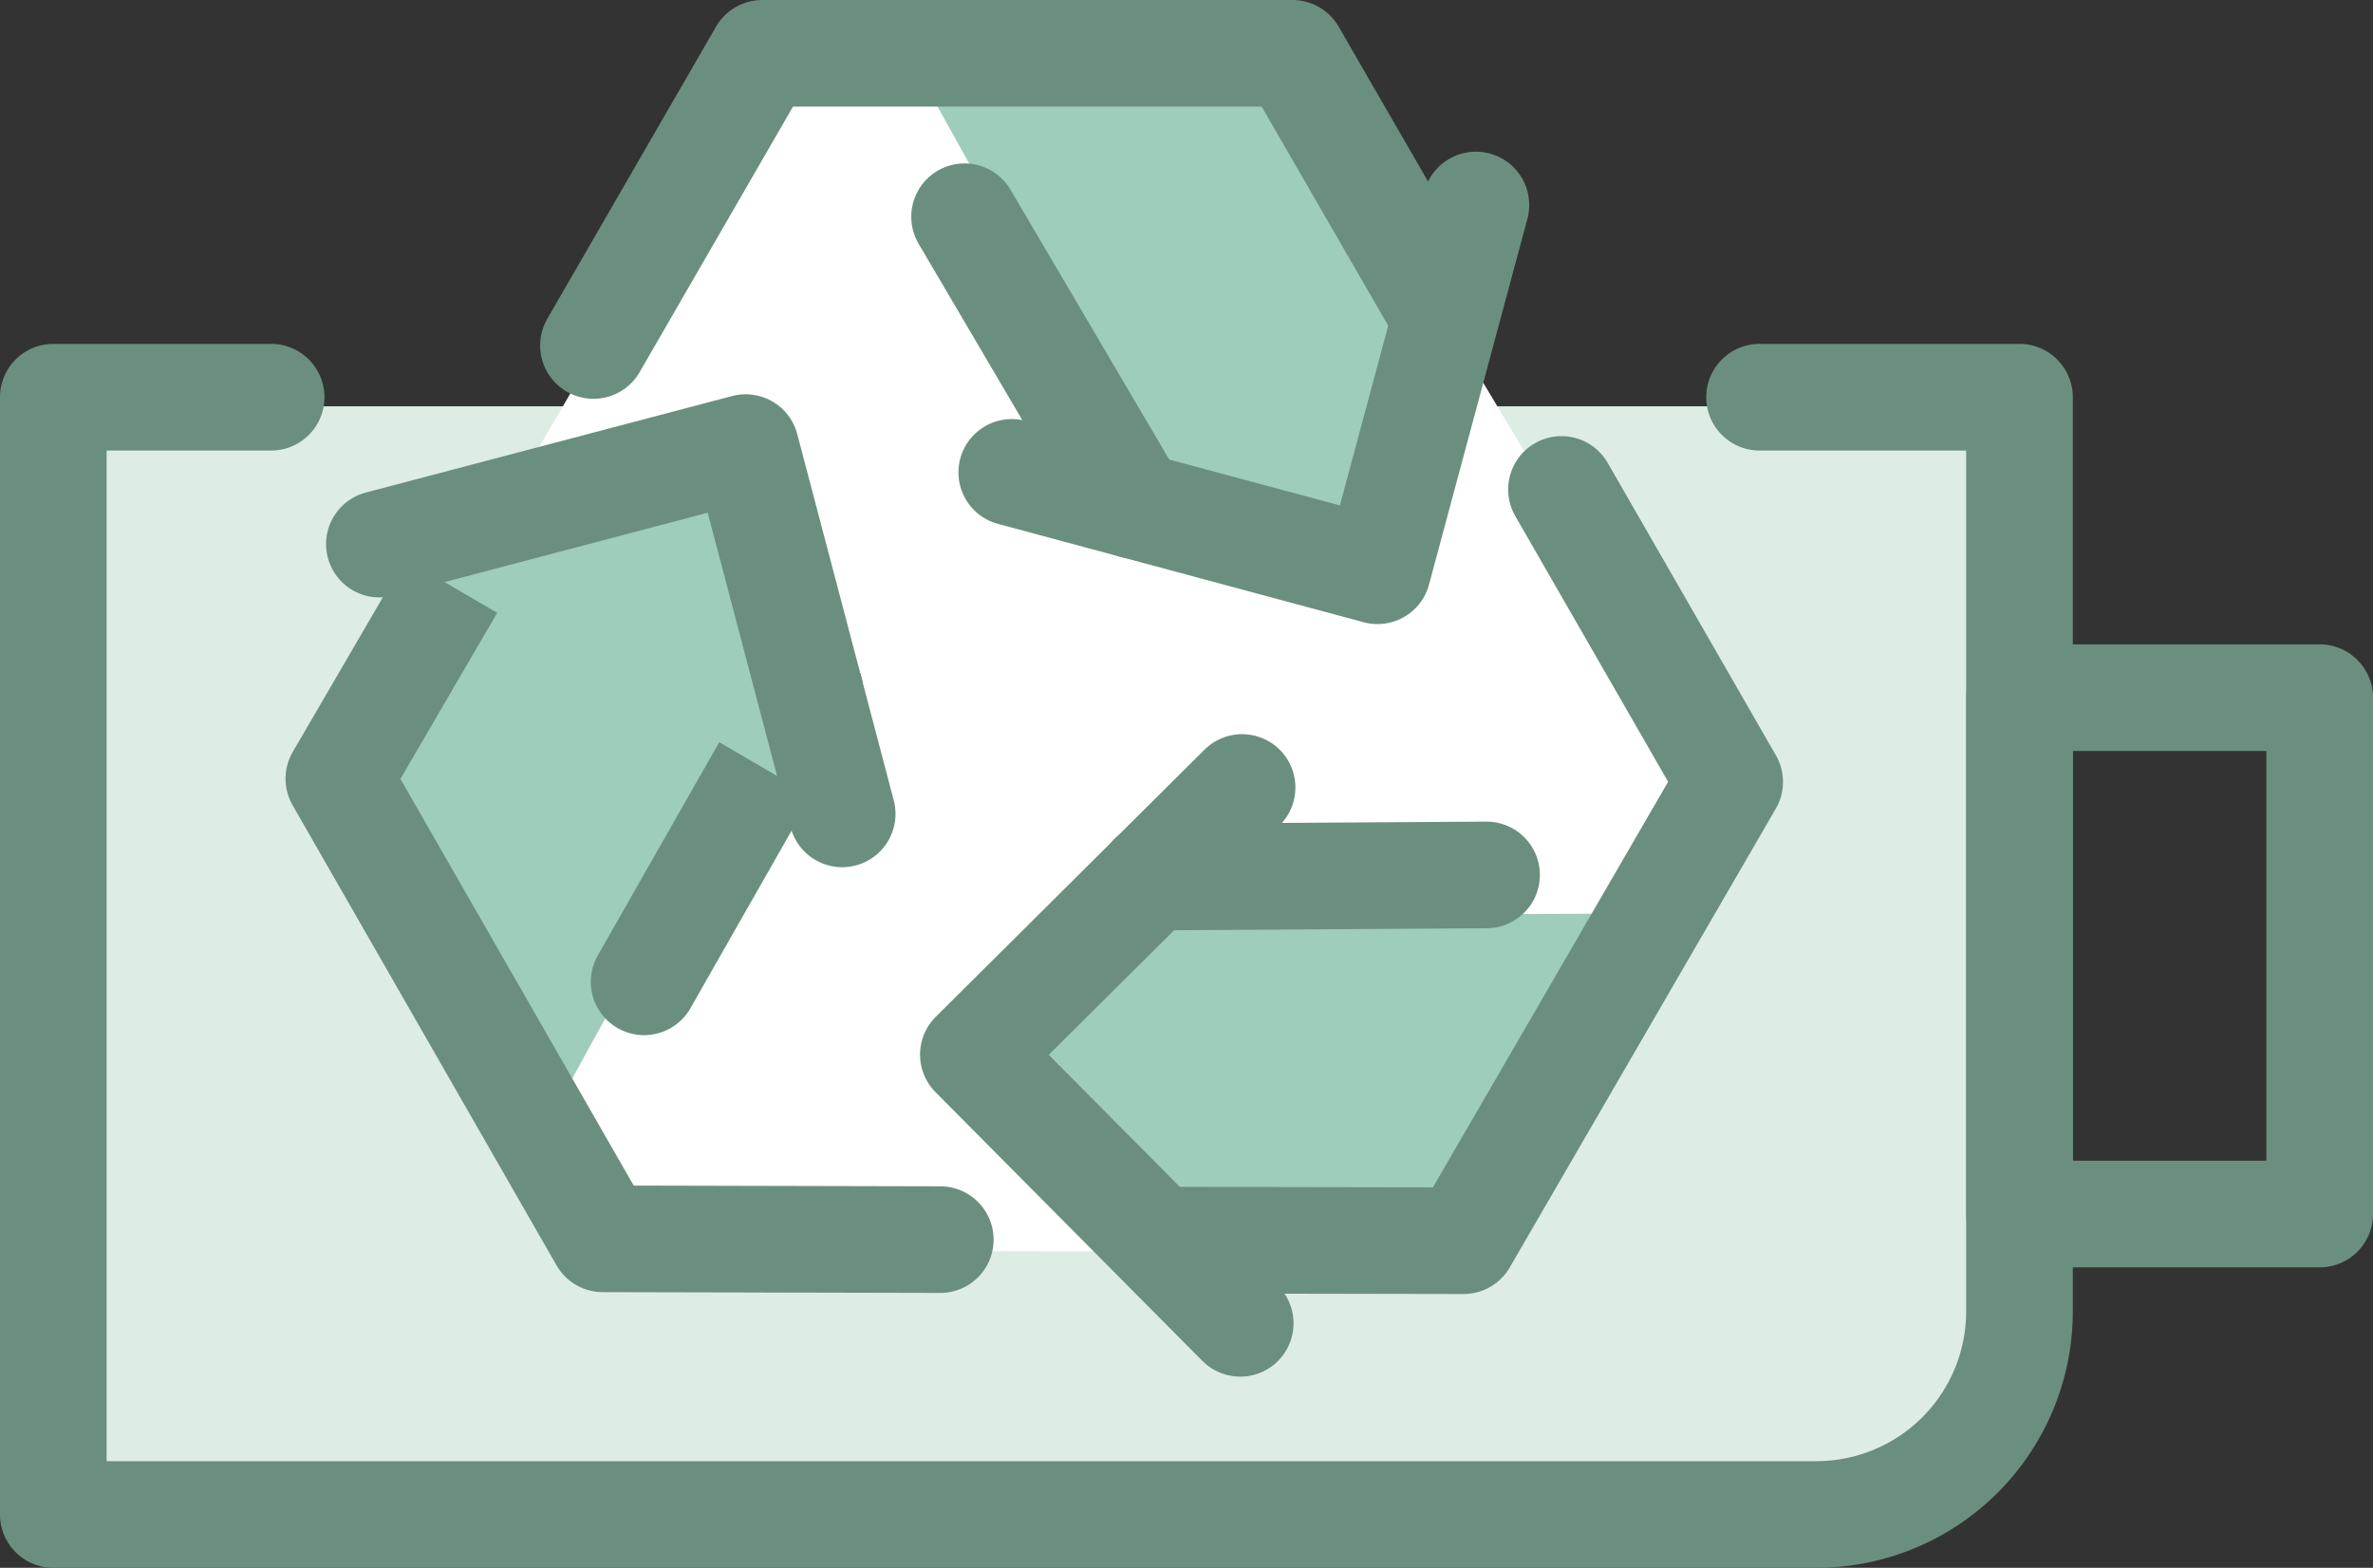 <svg xmlns="http://www.w3.org/2000/svg" viewBox="0 0 89.01 58.81"><rect x="0" y="0" width="89.01" height="58.81" fill="#333333" stroke="none"/><defs><style>.cls-1{fill:#ddede4;}.cls-2{fill:#fff;}.cls-3,.cls-5{fill:#9ecdbc;}.cls-4{fill:none;}.cls-4,.cls-5{stroke:#6b8f7f;stroke-linecap:round;stroke-linejoin:round;stroke-width:4px;}</style></defs><title>Ресурс 10</title><g id="Слой_2" data-name="Слой 2"><g id="Layer_1" data-name="Layer 1"><path class="cls-1" d="M75.75,15.24V49.56a7.62,7.62,0,0,1-7.59,7.59H2V15.24Z"/><polygon class="cls-2" points="22.61 46.9 12.71 29.64 28.59 2.43 48.48 2.43 64.88 29.77 54.9 46.97 22.61 46.9"/><path class="cls-3" d="M53.15,12.51,51,20.62l-7.74-2.08L34.85,3.43H47.91Z"/><path class="cls-3" d="M54.32,46l-10.48,0-5.92-6,5.69-5.66,17.5-.07Z"/><path class="cls-3" d="M19.14,20.58l8.11-2.14,2.05,7.77L20.78,41.7l-6.91-12Z"/><polyline class="cls-4" points="22.26 12.96 28.59 2 48.48 2 54.04 11.63"/><line class="cls-4" x1="36.18" y1="8.13" x2="42.55" y2="18.96"/><polyline class="cls-4" points="55.36 7.69 51.67 21.41 37.95 17.72"/><polyline class="cls-4" points="58.57 18.36 64.88 29.33 54.9 46.54 43.78 46.52"/><line class="cls-4" x1="55.76" y1="32.82" x2="43.2" y2="32.9"/><polyline class="cls-4" points="46.52 49.64 36.51 39.56 46.59 29.54"/><polyline class="cls-4" points="35.27 46.5 22.61 46.47 12.71 29.21 18.31 19.6"/><line class="cls-4" x1="24.16" y1="36.83" x2="30.38" y2="25.91"/><polyline class="cls-5" points="14.23 20.41 27.97 16.79 31.59 30.53"/><path class="cls-4" d="M66,14.9h9.75V49.22a7.62,7.62,0,0,1-7.59,7.59H2V14.9h8.17"/><rect class="cls-4" x="75.75" y="26.17" width="11.26" height="19.37"/></g></g></svg>